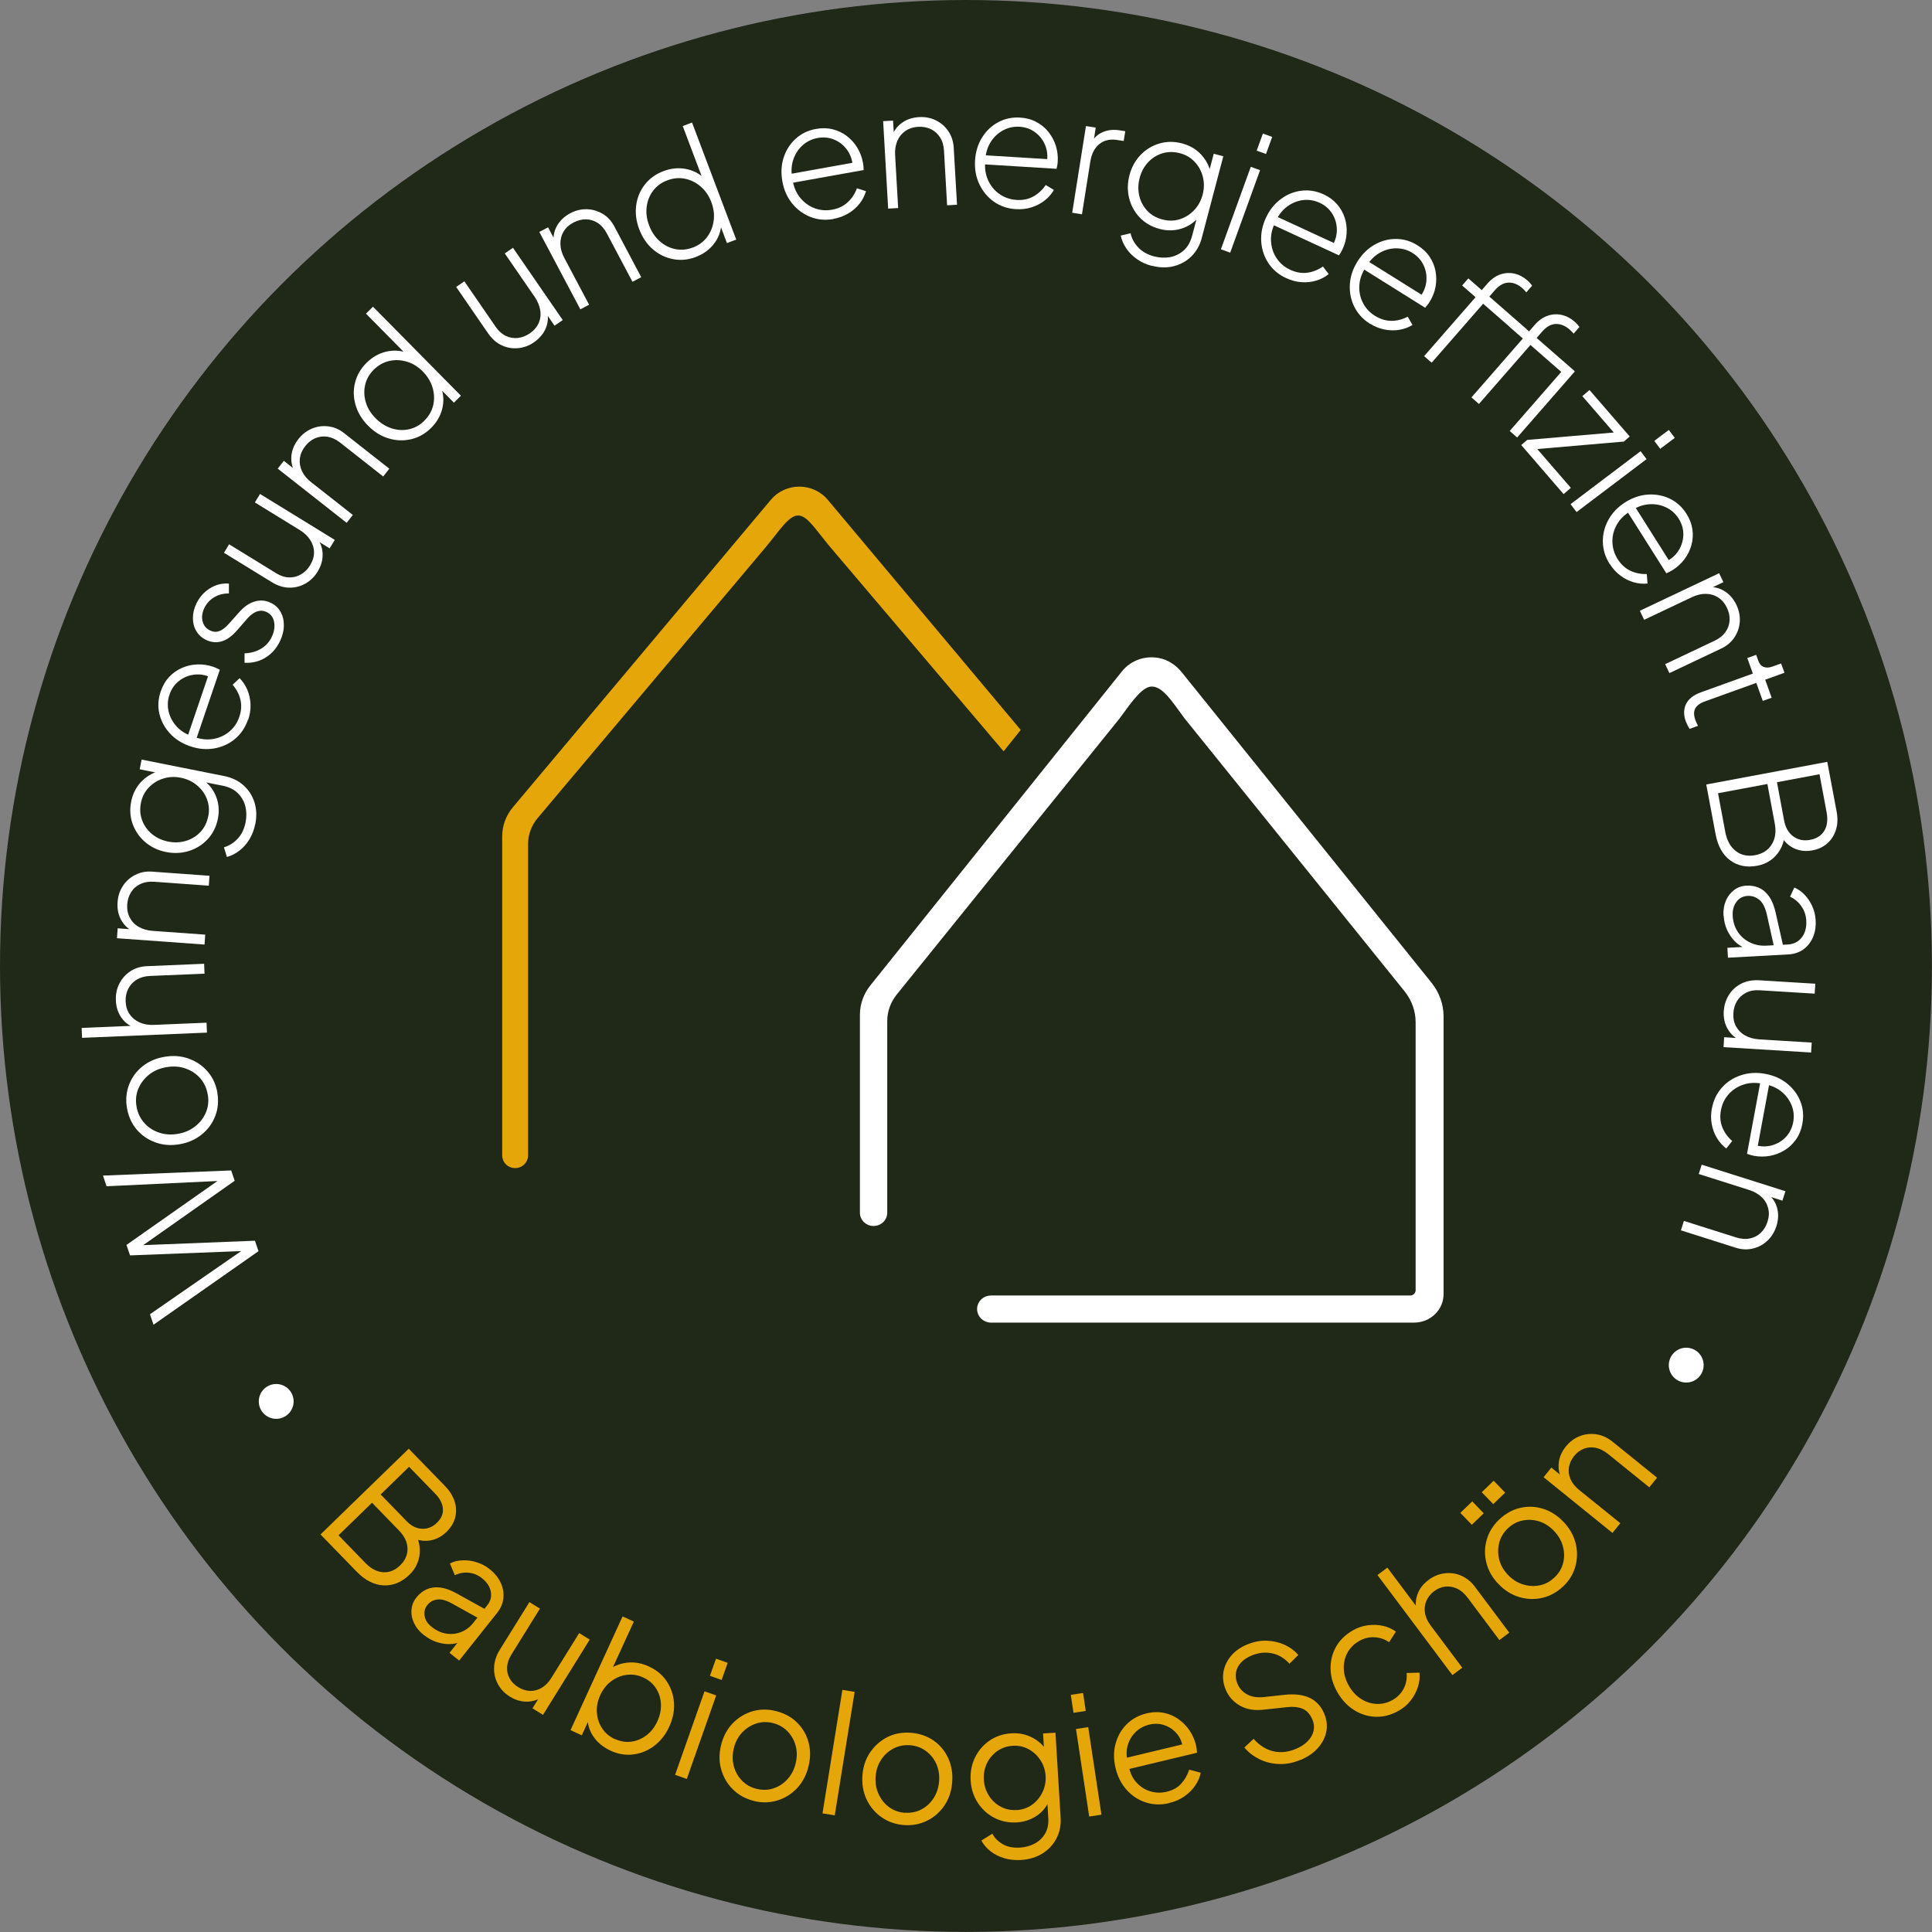 <?xml version="1.0" encoding="UTF-8"?><svg id="a" xmlns="http://www.w3.org/2000/svg" viewBox="0 0 280.63 280.63"><rect x="0" y="0" width="280.63" height="280.63" fill="#808080" stroke="none"/><defs><style>.b{stroke:#e5a60a;}.b,.c{fill:#e5a60a;}.b,.d{fill-rule:evenodd;stroke-miterlimit:10;stroke-width:.69px;}.e,.d{fill:#fff;}.f{fill:#202818;}.d{stroke:#fff;}</style></defs><circle class="f" cx="140.31" cy="140.31" r="140.31"/><path class="b" d="m74.83,169.33c-.85,0-1.54-.67-1.54-1.49v-46.36c0-1.46.52-2.87,1.47-4l37.48-44.67c.95-1.13,2.35-1.78,3.86-1.78s2.95.66,3.9,1.82l27.82,33.18-2.05,2.56-24.93-29.37c-2.2-2.62-3.37-4.69-4.92-4.69s-2.92,2.28-4.91,4.67l-33.17,39.4c-.96,1.13-1.48,2.55-1.48,4.01v45.23c0,.82-.69,1.49-1.54,1.49Z"/><path class="d" d="m142.27,190.14h0c0-.9.75-1.62,1.68-1.62h60.88c.63,0,1.14-.49,1.14-1.1v-38.94c0-1.69-.59-3.34-1.66-4.68l-31.98-39.67c-1.93-2.63-3.27-4.75-5.03-4.75-1.55,0-3.06,2.17-4.96,4.78l-32.36,40.09c-.94,1.17-1.45,2.6-1.45,4.08v27.83c0,.87-.74,1.58-1.64,1.58s-1.64-.71-1.64-1.58v-28.75c0-1.47.51-2.9,1.44-4.06l36.55-45.62c1.18-1.47,3.09-2.18,5.05-1.81,1.25.24,2.33.99,3.1,1.95l36.29,45.11c1.07,1.34,1.66,2.98,1.66,4.67v40.32c0,2.1-1.76,3.8-3.94,3.8h-61.45c-.93,0-1.68-.73-1.68-1.62Z"/><circle class="e" cx="40.12" cy="203.56" r="2.53"/><circle class="e" cx="244.93" cy="198.29" r="2.53"/><path class="e" d="m37.56,181.73l-15.26,10.69-.52-1.52,14.04-9.72.15.51-17.08.66-.52-1.52,13.98-9.82.19.49-17.06.81-.52-1.55,18.62-.75.51,1.5-14.08,9.91-.18-.52,17.2-.68.52,1.52Z"/><path class="e" d="m31.57,158.74c.2,1.2.1,2.33-.31,3.38-.41,1.06-1.06,1.95-1.97,2.68-.91.73-1.99,1.2-3.23,1.41-1.25.21-2.41.12-3.5-.28s-2-1.02-2.72-1.88-1.19-1.9-1.4-3.11c-.2-1.2-.1-2.33.31-3.39.41-1.06,1.06-1.95,1.95-2.66.89-.72,1.97-1.18,3.23-1.39,1.26-.21,2.44-.12,3.53.29,1.09.4,2,1.03,2.73,1.89.73.86,1.19,1.88,1.39,3.06Zm-1.4.23c-.15-.9-.51-1.68-1.08-2.34s-1.29-1.13-2.15-1.43-1.78-.36-2.76-.19c-.98.16-1.82.52-2.52,1.08-.7.56-1.22,1.23-1.56,2.04-.34.8-.43,1.66-.27,2.58.15.92.52,1.7,1.09,2.36.57.66,1.29,1.13,2.14,1.43.85.3,1.77.36,2.75.2.98-.16,1.83-.53,2.54-1.09.72-.57,1.24-1.25,1.57-2.05.33-.8.42-1.66.26-2.58Z"/><path class="e" d="m30.07,149.99l-18.15.76-.06-1.44,7.98-.33-.08.36c-.86-.25-1.55-.74-2.08-1.46s-.81-1.58-.85-2.57c-.04-.88.13-1.69.5-2.42.37-.74.9-1.34,1.59-1.8.69-.46,1.5-.71,2.41-.75l8.32-.35.06,1.44-7.91.33c-.77.03-1.42.22-1.96.55s-.94.78-1.22,1.32c-.27.55-.4,1.16-.37,1.83.03.72.22,1.34.58,1.86.36.52.84.92,1.44,1.19.6.27,1.29.39,2.06.36l7.67-.32.06,1.44Z"/><path class="e" d="m29.7,137.2l-12.71-.92.1-1.44,2.56.18-.12.35c-.83-.35-1.46-.91-1.9-1.69-.44-.78-.63-1.66-.55-2.65.06-.88.32-1.66.77-2.35s1.05-1.22,1.79-1.6c.74-.38,1.57-.54,2.48-.47l8.31.6-.1,1.44-7.9-.57c-.77-.06-1.44.05-2.01.31-.57.26-1.03.65-1.36,1.17s-.53,1.11-.58,1.8c-.05.72.07,1.36.37,1.93.3.57.73,1.02,1.3,1.34.57.33,1.24.52,2,.58l7.66.55-.1,1.44Z"/><path class="e" d="m37.07,119.72c-.17.83-.45,1.57-.86,2.23s-.89,1.19-1.45,1.62-1.16.73-1.8.91l-.43-1.41c.74-.21,1.4-.62,1.98-1.23.58-.61.96-1.4,1.16-2.38.16-.78.15-1.54-.02-2.28s-.53-1.38-1.08-1.94c-.55-.56-1.3-.93-2.26-1.12l-3.18-.63.38-.19c.89.63,1.52,1.45,1.9,2.46.38,1.01.46,2.06.24,3.16-.23,1.16-.72,2.15-1.47,2.96-.75.81-1.66,1.39-2.72,1.72-1.06.33-2.17.39-3.33.16s-2.16-.7-3.01-1.42c-.84-.71-1.46-1.59-1.84-2.62-.38-1.03-.46-2.13-.22-3.31.22-1.1.69-2.03,1.4-2.8.72-.77,1.58-1.3,2.58-1.59l.4.35-3.15-.63.28-1.41,12.03,2.4c1.08.22,2,.66,2.76,1.33.75.67,1.29,1.5,1.6,2.48.31.98.35,2.05.12,3.19Zm-6.82-1.14c.18-.88.11-1.71-.19-2.5-.3-.79-.78-1.46-1.45-2.01-.66-.56-1.44-.92-2.34-1.1s-1.75-.14-2.57.12c-.82.26-1.52.7-2.1,1.31-.58.61-.96,1.36-1.13,2.23-.18.89-.12,1.74.18,2.53.3.79.78,1.46,1.44,2,.66.54,1.44.9,2.33,1.08.89.18,1.75.15,2.58-.1.82-.24,1.52-.67,2.1-1.28.58-.61.96-1.37,1.14-2.28Z"/><path class="e" d="m36.02,104.53c-.39,1.14-1.01,2.06-1.87,2.79-.86.72-1.86,1.18-3.01,1.39-1.14.2-2.31.1-3.51-.31-1.2-.41-2.18-1.03-2.95-1.87-.77-.84-1.28-1.79-1.53-2.85s-.18-2.14.19-3.23c.28-.83.69-1.54,1.22-2.11.53-.57,1.15-1.01,1.86-1.32.71-.31,1.45-.48,2.23-.51.78-.03,1.55.08,2.31.34.15.05.31.11.47.19s.33.15.5.25l-3.56,10.47-1.25-.42,3.3-9.7.27.78c-.85-.39-1.68-.53-2.51-.42s-1.55.41-2.19.92c-.64.5-1.09,1.16-1.37,1.98s-.32,1.64-.12,2.47c.2.83.61,1.57,1.22,2.22.62.65,1.42,1.13,2.42,1.43.97.37,1.91.47,2.81.32s1.68-.51,2.36-1.07c.67-.56,1.16-1.28,1.45-2.14.3-.88.35-1.71.16-2.51-.19-.79-.57-1.51-1.13-2.16l1.01-.95c.47.46.84,1.02,1.12,1.67.28.65.43,1.35.47,2.1.03.75-.08,1.51-.34,2.28Z"/><path class="e" d="m40.69,93.09c-.51,1.07-1.22,1.88-2.14,2.44-.92.56-1.93.8-3.03.74v-1.37c.89-.03,1.68-.25,2.38-.66s1.22-.99,1.57-1.72c.36-.75.47-1.47.35-2.16-.13-.69-.49-1.18-1.1-1.46-.38-.18-.74-.23-1.09-.16-.35.07-.68.22-.99.45-.31.23-.59.49-.84.8l-1.34,1.54c-.75.87-1.5,1.41-2.26,1.63-.76.22-1.5.15-2.22-.19-.65-.31-1.14-.74-1.47-1.31-.33-.56-.49-1.19-.49-1.88,0-.69.16-1.38.48-2.06.45-.95,1.11-1.71,1.97-2.25s1.79-.78,2.78-.7v1.43c-.81,0-1.52.18-2.15.56-.63.38-1.1.9-1.42,1.56-.33.69-.41,1.35-.25,1.95.16.61.53,1.05,1.09,1.31.36.17.7.23,1.02.17s.62-.2.91-.41c.29-.21.54-.45.77-.71l1.48-1.66c.71-.82,1.46-1.35,2.27-1.59.81-.25,1.59-.19,2.36.18.62.29,1.1.73,1.42,1.31.33.58.49,1.24.48,1.98,0,.74-.19,1.49-.55,2.26Z"/><path class="e" d="m46.13,83.04c-.45.74-1.04,1.31-1.76,1.72-.72.41-1.51.61-2.35.6-.85-.01-1.7-.28-2.56-.81l-6.93-4.26.75-1.23,6.83,4.2c.64.39,1.27.6,1.89.61.62.02,1.19-.13,1.72-.44.53-.31.97-.74,1.32-1.32.39-.63.58-1.26.57-1.89,0-.63-.19-1.23-.55-1.79-.36-.56-.87-1.04-1.52-1.44l-6.52-4.01.75-1.23,10.86,6.67-.75,1.23-2.21-1.36.29-.24c.56.68.86,1.47.9,2.36.04.89-.2,1.77-.73,2.62Z"/><path class="e" d="m50.36,75.95l-10.02-7.88.89-1.13,2.02,1.59-.3.22c-.49-.75-.7-1.57-.63-2.46.07-.89.41-1.73,1.02-2.51.54-.69,1.2-1.2,1.96-1.52.76-.32,1.55-.43,2.38-.33.83.1,1.6.43,2.32,1l6.55,5.15-.89,1.13-6.23-4.9c-.6-.48-1.22-.76-1.84-.87-.62-.1-1.21-.03-1.78.2-.56.24-1.06.63-1.48,1.17-.45.57-.7,1.17-.78,1.8-.07.64.04,1.25.32,1.84s.73,1.13,1.34,1.6l6.04,4.75-.89,1.13Z"/><path class="e" d="m62.61,62.17c-.84.83-1.81,1.38-2.9,1.63-1.09.25-2.18.21-3.27-.12-1.1-.33-2.09-.95-2.98-1.85-.89-.9-1.49-1.9-1.81-3-.32-1.1-.35-2.19-.07-3.27.27-1.08.83-2.03,1.67-2.87.83-.82,1.77-1.35,2.8-1.6,1.04-.25,2.05-.2,3.03.13l.15.49-6.07-6.15,1.02-1.01,12.77,12.93-1.02,1.01-2.28-2.31.41.07c.38,1.02.44,2.06.18,3.11-.26,1.05-.8,1.99-1.63,2.81Zm-.98-1.06c.66-.65,1.09-1.4,1.29-2.23.2-.84.17-1.69-.08-2.55s-.72-1.65-1.42-2.36c-.7-.71-1.47-1.19-2.33-1.44s-1.71-.29-2.54-.1c-.84.19-1.59.61-2.25,1.26-.65.64-1.07,1.38-1.26,2.21-.19.83-.16,1.67.09,2.52.25.85.73,1.63,1.43,2.33.7.71,1.47,1.19,2.32,1.47.85.27,1.69.32,2.53.13.83-.18,1.57-.59,2.22-1.23Z"/><path class="e" d="m77.58,49.71c-.71.49-1.48.78-2.31.86-.83.08-1.62-.05-2.39-.41-.77-.35-1.44-.95-2.01-1.78l-4.61-6.7,1.19-.82,4.54,6.6c.43.62.92,1.06,1.48,1.33.56.27,1.14.36,1.75.3.6-.07,1.18-.29,1.74-.67.61-.42,1.03-.92,1.29-1.5.25-.58.33-1.2.22-1.86s-.37-1.3-.81-1.94l-4.34-6.31,1.19-.82,7.23,10.5-1.19.82-1.47-2.13.36-.11c.23.85.19,1.69-.13,2.52-.32.83-.9,1.53-1.73,2.11Z"/><path class="e" d="m84.31,44.95l-5.97-11.26,1.27-.67,1.2,2.27-.36.08c-.14-.88,0-1.72.42-2.51.43-.79,1.08-1.41,1.95-1.88.78-.41,1.58-.61,2.4-.59.82.02,1.59.24,2.31.66.72.43,1.29,1.04,1.71,1.85l3.9,7.36-1.27.67-3.71-7c-.36-.68-.8-1.19-1.33-1.54-.53-.35-1.1-.52-1.71-.53-.61-.01-1.22.15-1.83.47-.64.34-1.12.78-1.44,1.33-.32.55-.47,1.16-.45,1.81.02.66.21,1.33.57,2l3.6,6.79-1.27.67Z"/><path class="e" d="m101.07,37.33c-1.11.42-2.21.52-3.31.31-1.1-.21-2.08-.69-2.94-1.44-.87-.75-1.52-1.72-1.97-2.9-.45-1.18-.59-2.34-.44-3.48.15-1.13.57-2.14,1.26-3.02.69-.88,1.58-1.52,2.69-1.94,1.09-.41,2.16-.52,3.21-.33s1.95.64,2.71,1.35l-.06.51-3.05-8.08,1.35-.51,6.42,17-1.35.51-1.14-3.03.34.23c-.07,1.09-.43,2.06-1.09,2.91-.66.86-1.54,1.49-2.63,1.9Zm-.46-1.36c.87-.33,1.56-.83,2.08-1.52.52-.68.84-1.47.97-2.37s.01-1.8-.34-2.73c-.35-.93-.87-1.68-1.55-2.26-.68-.58-1.44-.96-2.28-1.13-.84-.17-1.7-.09-2.57.24-.85.32-1.54.82-2.05,1.5-.51.68-.83,1.46-.94,2.34-.11.88,0,1.78.36,2.71.35.93.86,1.69,1.53,2.28.67.59,1.42.98,2.26,1.15.83.17,1.68.1,2.53-.22Z"/><path class="e" d="m121.08,31.81c-1.18.21-2.3.12-3.34-.29s-1.94-1.06-2.67-1.96c-.73-.9-1.21-1.97-1.43-3.22-.22-1.24-.16-2.41.2-3.49.36-1.08.94-1.99,1.76-2.72.81-.73,1.78-1.2,2.92-1.4.87-.16,1.68-.14,2.44.05.76.19,1.44.52,2.05.98.61.47,1.12,1.03,1.52,1.7.4.67.68,1.39.82,2.18.03.16.05.32.07.5.02.18.02.36.03.56l-10.89,1.95-.23-1.3,10.09-1.81-.55.61c-.07-.93-.35-1.73-.84-2.4-.49-.67-1.11-1.16-1.86-1.47-.75-.31-1.55-.39-2.4-.24-.85.15-1.59.52-2.22,1.09-.63.58-1.08,1.29-1.35,2.14s-.3,1.79-.08,2.81c.15,1.03.51,1.9,1.08,2.61.57.71,1.26,1.22,2.08,1.54.82.32,1.68.39,2.58.23.91-.16,1.67-.52,2.27-1.08.6-.55,1.05-1.23,1.34-2.03l1.32.42c-.18.63-.49,1.23-.92,1.79-.44.56-.97,1.03-1.61,1.42s-1.36.66-2.16.8Z"/><path class="e" d="m129.01,30.32l-.73-12.72,1.44-.08.15,2.56-.37-.08c.24-.86.72-1.56,1.43-2.1.71-.54,1.57-.83,2.56-.89.88-.05,1.69.1,2.43.46.74.36,1.35.88,1.82,1.57.47.69.73,1.48.79,2.39l.48,8.31-1.44.08-.45-7.91c-.04-.77-.23-1.42-.57-1.95s-.78-.93-1.33-1.2c-.55-.26-1.17-.38-1.86-.34-.72.04-1.34.25-1.86.61-.52.37-.91.85-1.17,1.46-.25.61-.36,1.29-.31,2.06l.44,7.67-1.44.08Z"/><path class="e" d="m147.57,30.38c-1.2-.07-2.26-.43-3.18-1.07-.92-.64-1.63-1.49-2.13-2.54-.5-1.05-.71-2.2-.63-3.46.08-1.26.42-2.38,1.02-3.34.6-.96,1.39-1.71,2.35-2.22.96-.52,2.02-.74,3.17-.67.88.05,1.66.26,2.35.63.69.36,1.28.84,1.76,1.44.48.6.84,1.27,1.08,2.01.23.74.33,1.52.28,2.31,0,.16-.03.33-.06.5-.03.17-.06.36-.11.55l-11.04-.68.08-1.32,10.23.63-.68.46c.15-.92.07-1.76-.25-2.53s-.81-1.39-1.46-1.87-1.41-.75-2.27-.8-1.67.13-2.41.54c-.75.41-1.35,1-1.82,1.76-.46.77-.71,1.67-.74,2.71-.1,1.04.05,1.97.43,2.79.38.83.93,1.49,1.66,1.99s1.54.78,2.45.84c.93.06,1.75-.11,2.46-.51s1.31-.95,1.79-1.66l1.18.72c-.32.57-.76,1.08-1.32,1.52-.56.44-1.19.77-1.9,1-.71.23-1.47.32-2.29.27Z"/><path class="e" d="m155.74,30.9l2-12.59,1.42.23-.37,2.35-.23-.25c.38-.67.93-1.16,1.65-1.46.72-.31,1.53-.39,2.43-.25l.81.13-.23,1.42-.97-.15c-1.03-.16-1.88.04-2.57.6-.69.56-1.12,1.4-1.3,2.5l-1.22,7.7-1.42-.23Z"/><path class="e" d="m167.29,38.62c-.82-.22-1.54-.55-2.17-1-.63-.45-1.14-.96-1.53-1.55-.39-.58-.66-1.2-.8-1.85l1.43-.34c.16.75.53,1.44,1.11,2.06.57.61,1.34,1.05,2.3,1.3.77.2,1.53.24,2.28.12.74-.13,1.41-.45,2-.96.59-.51,1.01-1.24,1.26-2.19l.83-3.13.17.39c-.69.84-1.54,1.42-2.57,1.74-1.03.32-2.08.33-3.17.04-1.14-.3-2.1-.85-2.87-1.65-.77-.8-1.28-1.74-1.55-2.82-.27-1.08-.25-2.19.05-3.34.3-1.14.84-2.12,1.6-2.92.76-.8,1.67-1.36,2.73-1.67,1.05-.32,2.16-.32,3.32-.02,1.08.29,1.99.81,2.71,1.57.72.76,1.2,1.65,1.43,2.67l-.37.37.82-3.11,1.39.37-3.13,11.86c-.28,1.07-.78,1.96-1.5,2.67-.72.71-1.58,1.19-2.58,1.44-1,.25-2.07.22-3.19-.08Zm1.56-6.74c.87.23,1.7.22,2.5-.03s1.5-.69,2.1-1.32c.6-.63,1.01-1.38,1.24-2.27.23-.88.24-1.74.03-2.57s-.6-1.56-1.18-2.17c-.57-.61-1.29-1.04-2.16-1.27-.88-.23-1.73-.22-2.54.02-.81.25-1.51.69-2.08,1.31-.58.62-.99,1.38-1.22,2.26-.23.88-.25,1.74-.06,2.58s.58,1.56,1.15,2.18c.57.61,1.31,1.04,2.21,1.28Z"/><path class="e" d="m177.34,36.21l4.34-11.98,1.35.49-4.34,11.98-1.35-.49Zm5.2-14.33l.9-2.48,1.35.49-.9,2.48-1.35-.49Z"/><path class="e" d="m186.83,40.4c-1.09-.5-1.95-1.22-2.57-2.15s-.98-1.98-1.06-3.13c-.08-1.16.14-2.31.67-3.46s1.25-2.06,2.17-2.74c.91-.68,1.91-1.09,3-1.22,1.08-.13,2.15.04,3.2.52.8.37,1.45.85,1.97,1.44.51.59.88,1.25,1.12,1.98.23.73.33,1.49.27,2.27-.05.78-.24,1.53-.58,2.26-.07.15-.14.29-.23.45-.09.15-.19.31-.3.47l-10.04-4.64.55-1.2,9.3,4.3-.8.19c.48-.8.7-1.62.68-2.45-.02-.83-.25-1.59-.68-2.27-.43-.68-1.04-1.21-1.83-1.57s-1.6-.49-2.44-.38c-.84.11-1.62.44-2.33.98s-1.27,1.3-1.67,2.25c-.46.93-.67,1.85-.61,2.76.06.91.33,1.73.82,2.46.49.73,1.15,1.29,1.98,1.67.84.39,1.67.53,2.48.42.81-.11,1.56-.41,2.26-.9l.84,1.1c-.51.42-1.1.73-1.78.94-.68.21-1.39.29-2.13.24-.75-.04-1.49-.24-2.23-.58Z"/><path class="e" d="m199.01,47.04c-1.02-.64-1.78-1.46-2.28-2.46-.5-1-.72-2.08-.66-3.24.06-1.16.43-2.27,1.1-3.35.67-1.07,1.5-1.89,2.49-2.45.99-.56,2.03-.84,3.13-.83,1.09,0,2.13.31,3.1.92.75.47,1.34,1.02,1.77,1.67.43.65.72,1.35.86,2.11.14.76.13,1.52-.01,2.28s-.43,1.49-.86,2.17c-.08.14-.18.27-.29.41-.11.14-.22.28-.35.43l-9.38-5.87.7-1.12,8.69,5.43-.82.08c.57-.74.9-1.52.98-2.34.08-.83-.05-1.61-.39-2.34-.34-.73-.88-1.33-1.61-1.79s-1.53-.68-2.38-.68c-.85,0-1.67.23-2.44.68-.77.45-1.42,1.13-1.95,2.02-.58.86-.9,1.75-.96,2.66-.06.91.11,1.75.51,2.54.4.79.98,1.42,1.75,1.9.79.49,1.59.73,2.41.73s1.6-.21,2.36-.6l.69,1.2c-.56.35-1.19.58-1.88.7-.7.12-1.41.11-2.15-.03-.73-.14-1.45-.42-2.14-.86Z"/><path class="e" d="m206.85,51.74l7.48-8.57-1.95-1.7.9-1.03,1.95,1.7.8-.92c.59-.68,1.22-1.13,1.91-1.36.68-.23,1.37-.27,2.05-.11.69.16,1.31.49,1.88.99.13.12.26.24.38.38s.22.26.3.37l-.85.98c-.08-.11-.18-.22-.3-.35-.13-.12-.23-.21-.3-.28-.63-.55-1.29-.81-1.98-.79-.7.02-1.36.39-1.99,1.11l-.8.92,5.46,4.77-.9,1.03-5.46-4.76-7.48,8.57-1.08-.95Zm6.87,6l7.48-8.57-1.95-1.7.9-1.03,1.95,1.7.8-.92c.59-.68,1.22-1.13,1.91-1.36.68-.23,1.37-.27,2.05-.11.69.16,1.31.49,1.88.99.13.12.26.24.38.38s.22.26.3.37l-.85.98c-.08-.11-.18-.22-.3-.34-.13-.12-.23-.21-.3-.28-.63-.55-1.29-.81-1.98-.79-.7.02-1.36.39-1.99,1.11l-.8.92,5.46,4.76-.9,1.03-5.46-4.77-7.48,8.57-1.08-.95Zm5.57,4.86l8.38-9.6,1.08.95-8.38,9.6-1.08-.95Z"/><path class="e" d="m220.96,64.65l.87-.75,13.44-1.15-.31.71-5.12-5.92,1.04-.89,5.84,6.75-.85.74-13.46,1.16.31-.74,5.45,6.3-1.05.91-6.15-7.12Z"/><path class="e" d="m228.13,73.23l10.17-7.69.87,1.15-10.17,7.69-.87-1.15Zm12.16-9.19l2.11-1.59.87,1.15-2.11,1.59-.87-1.15Z"/><path class="e" d="m233.81,81.92c-.64-1.01-.97-2.08-.99-3.21-.02-1.12.25-2.19.81-3.21.56-1.02,1.37-1.86,2.44-2.54,1.07-.67,2.17-1.05,3.31-1.12,1.14-.07,2.2.13,3.18.6.98.48,1.78,1.2,2.4,2.18.47.74.76,1.5.87,2.27s.06,1.53-.14,2.27c-.2.74-.54,1.43-1,2.05-.47.63-1.04,1.15-1.71,1.58-.14.09-.28.17-.44.25s-.33.16-.5.23l-5.91-9.35,1.12-.7,5.47,8.66-.77-.28c.84-.41,1.47-.98,1.9-1.68.43-.71.65-1.47.66-2.28s-.22-1.58-.68-2.31c-.46-.73-1.08-1.28-1.85-1.64-.77-.37-1.6-.51-2.49-.44-.89.07-1.77.4-2.63.98-.9.53-1.57,1.19-2.01,1.98-.45.79-.66,1.63-.64,2.51.02.88.27,1.7.75,2.48.5.78,1.11,1.35,1.85,1.7s1.54.51,2.39.48l.11,1.38c-.66.07-1.32.01-2-.18-.68-.19-1.32-.51-1.92-.96-.6-.44-1.12-1.01-1.56-1.7Z"/><path class="e" d="m238.19,88.72l11.52-5.46.62,1.3-2.32,1.1-.07-.37c.89-.1,1.72.08,2.49.54.77.46,1.36,1.14,1.79,2.03.38.8.54,1.6.49,2.43-.05.82-.31,1.58-.77,2.28-.46.7-1.1,1.24-1.92,1.63l-7.53,3.57-.62-1.3,7.16-3.39c.69-.33,1.23-.75,1.59-1.26.37-.51.57-1.07.61-1.68.04-.61-.09-1.23-.38-1.85-.31-.65-.73-1.15-1.27-1.5-.54-.35-1.13-.52-1.79-.53s-1.33.15-2.03.48l-6.94,3.29-.62-1.3Z"/><path class="e" d="m244.89,104.86c-.36-.99-.35-1.86.02-2.61.37-.75,1.1-1.31,2.18-1.7l7.52-2.71-.81-2.26,1.29-.46.31.86c.16.45.42.75.78.89.36.14.77.13,1.24-.04l1.29-.46.49,1.35-2.8,1.01.94,2.62-1.29.46-.94-2.62-7.52,2.71c-.33.12-.64.28-.92.5s-.47.5-.56.85c-.09.36-.04.81.15,1.35.04.12.1.26.18.43s.14.3.2.4l-1.22.44c-.11-.15-.21-.33-.3-.53-.1-.2-.17-.36-.21-.48Z"/><path class="e" d="m247.85,113.95l17.57-3.29,1.36,7.24c.18.96.15,1.83-.1,2.62-.24.79-.66,1.44-1.24,1.97-.59.52-1.31.87-2.18,1.03-.91.17-1.77.09-2.56-.25s-1.43-.9-1.9-1.69l.4-.08c-.09.73-.31,1.4-.67,1.99-.35.59-.81,1.09-1.37,1.48s-1.2.65-1.9.78c-1.53.29-2.83.03-3.93-.77-1.09-.8-1.8-2.06-2.13-3.79l-1.36-7.24Zm1.7,1.27l1.05,5.61c.23,1.24.74,2.17,1.52,2.78s1.72.81,2.82.61c1.08-.2,1.89-.72,2.41-1.56s.67-1.85.44-3.05l-1.07-5.73-7.17,1.34Zm8.56-1.6l1.04,5.57c.19,1.02.64,1.79,1.33,2.3.7.51,1.52.68,2.46.5s1.63-.62,2.05-1.32.53-1.59.34-2.64l-1.04-5.57-6.18,1.16Z"/><path class="e" d="m250.34,133.01c-.04-.8.07-1.52.34-2.16.27-.64.67-1.16,1.19-1.56.52-.4,1.14-.62,1.84-.65.62-.03,1.21.07,1.77.31.56.24,1.05.65,1.47,1.24.42.59.74,1.36.96,2.33l1.15,5.1-1.34.07-1.05-4.73c-.24-1.08-.6-1.83-1.11-2.25s-1.08-.61-1.71-.58c-.69.04-1.23.33-1.63.87-.4.54-.58,1.21-.54,2.01.05.93.31,1.72.77,2.39.46.66,1.05,1.17,1.77,1.51.72.34,1.49.49,2.32.45l3.16-.17c.85-.05,1.52-.39,2.01-1.02s.71-1.44.66-2.42c-.04-.8-.28-1.51-.72-2.12-.43-.62-.98-1.08-1.64-1.38l.62-1.33c.52.21,1.02.55,1.47,1.02.46.47.83,1.03,1.13,1.67.29.64.46,1.33.5,2.06.05.93-.08,1.76-.4,2.49-.32.73-.79,1.31-1.39,1.75-.61.43-1.33.67-2.16.72l-8.79.48-.08-1.44,2.66-.15-.11.17c-.52-.18-1.01-.5-1.46-.95-.45-.46-.82-1-1.12-1.63-.3-.63-.47-1.34-.51-2.12Z"/><path class="e" d="m250.39,146.86c.05-.86.3-1.64.74-2.35.44-.7,1.04-1.25,1.79-1.63s1.63-.55,2.64-.49l8.12.5-.09,1.44-8-.49c-.75-.05-1.4.07-1.96.35-.55.28-.99.68-1.31,1.19-.32.52-.5,1.11-.54,1.78-.04.73.08,1.38.39,1.93s.75,1,1.33,1.32c.58.32,1.26.51,2.02.56l7.64.47-.09,1.44-12.72-.78.09-1.44,2.59.16-.14.35c-.81-.34-1.45-.89-1.91-1.66-.46-.77-.66-1.65-.6-2.66Z"/><path class="e" d="m248.66,161.01c.22-1.18.7-2.19,1.45-3.03.75-.84,1.67-1.44,2.78-1.8,1.1-.37,2.27-.43,3.52-.2,1.24.23,2.31.7,3.19,1.42.88.72,1.52,1.58,1.92,2.6.4,1.02.49,2.09.28,3.23-.16.87-.46,1.62-.91,2.26-.45.64-.99,1.17-1.65,1.57-.65.41-1.36.68-2.13.83-.77.14-1.54.14-2.33,0-.16-.03-.32-.07-.49-.12-.17-.05-.35-.11-.53-.17l2.02-10.88,1.3.24-1.87,10.08-.38-.73c.89.26,1.74.28,2.54.06.8-.23,1.48-.63,2.03-1.22.56-.59.91-1.31,1.07-2.16.16-.85.08-1.67-.24-2.46-.32-.79-.83-1.46-1.53-2.02-.7-.55-1.57-.91-2.6-1.07-1.02-.22-1.96-.19-2.82.09-.87.28-1.59.75-2.18,1.4-.59.66-.96,1.43-1.13,2.33-.17.91-.1,1.75.21,2.5.31.76.78,1.42,1.43,1.97l-.86,1.09c-.53-.39-.98-.89-1.35-1.5-.37-.61-.62-1.27-.76-2.01-.14-.73-.14-1.5.01-2.3Z"/><path class="e" d="m247.19,169.18l12.15,3.85-.44,1.37-2.45-.78.2-.31c.72.53,1.21,1.23,1.46,2.08.25.86.22,1.76-.08,2.71-.27.84-.7,1.54-1.3,2.11s-1.3.95-2.11,1.14c-.81.2-1.65.16-2.52-.12l-7.94-2.52.43-1.37,7.55,2.39c.73.23,1.41.29,2.03.16s1.15-.4,1.59-.82.77-.96.98-1.62c.22-.69.25-1.34.09-1.96-.16-.62-.47-1.16-.95-1.61-.48-.45-1.08-.8-1.81-1.03l-7.32-2.32.43-1.37Z"/><path class="c" d="m46.55,222.89l12.82-12.46,5.24,5.39c.7.72,1.18,1.48,1.43,2.28.25.79.27,1.57.08,2.33-.2.76-.62,1.45-1.26,2.08-.67.65-1.41,1.05-2.24,1.22-.83.17-1.67.08-2.53-.27l.4-.42c.31.68.47,1.37.49,2.05.02.68-.1,1.34-.35,1.96-.25.62-.63,1.18-1.14,1.67-1.15,1.12-2.41,1.63-3.79,1.56s-2.68-.74-3.89-1.99l-5.25-5.4Zm2.63.12l3.91,4.03c.79.81,1.64,1.26,2.54,1.33s1.73-.26,2.49-1c.75-.72,1.1-1.55,1.07-2.46-.03-.92-.44-1.78-1.24-2.6l-3.91-4.03-4.87,4.73Zm6.11-5.94l3.8,3.91c.67.69,1.41,1.05,2.22,1.08s1.53-.26,2.16-.88c.64-.62.93-1.31.86-2.06-.07-.75-.44-1.47-1.11-2.15l-3.8-3.91-4.13,4.02Z"/><path class="c" d="m61.57,237.51c-.64-.51-1.11-1.08-1.42-1.73s-.44-1.29-.38-1.95c.05-.65.29-1.26.73-1.81.42-.53.91-.92,1.48-1.17s1.21-.34,1.93-.26c.71.08,1.49.35,2.33.81l4.47,2.48-1.02,1.28-4.08-2.27c-.83-.45-1.53-.64-2.12-.55-.59.08-1.07.36-1.43.82-.36.45-.48.97-.38,1.57s.44,1.12,1.01,1.57c.69.55,1.41.88,2.15.99.75.11,1.46.04,2.15-.24.69-.27,1.27-.71,1.76-1.33l2.03-2.55c.48-.6.65-1.26.51-1.99-.14-.72-.56-1.37-1.26-1.92-.61-.49-1.27-.76-1.98-.82-.71-.06-1.37.06-1.98.37l-.72-1.71c.53-.28,1.13-.43,1.82-.46.69-.03,1.37.06,2.06.28.69.21,1.32.54,1.88.99.74.59,1.28,1.25,1.62,1.99.34.74.47,1.49.39,2.25s-.39,1.47-.92,2.14l-5.5,6.91-1.41-1.12,1.6-2.01.04.37c-.47.24-1.02.36-1.63.37-.61.01-1.24-.09-1.88-.3-.64-.21-1.25-.55-1.84-1.02Z"/><path class="c" d="m74.05,246.43c-.76-.47-1.34-1.08-1.74-1.83-.4-.75-.58-1.56-.54-2.43.04-.87.32-1.73.85-2.57l4.28-6.89,1.53.95-4.17,6.71c-.36.58-.56,1.17-.6,1.76-.04.59.08,1.14.36,1.65.28.51.69.94,1.25,1.28.56.35,1.13.53,1.72.55.59.02,1.15-.13,1.69-.45.54-.32,1.01-.8,1.41-1.45l4.04-6.5,1.53.95-6.79,10.93-1.53-.95,1.32-2.12.3.3c-.7.55-1.48.83-2.36.85s-1.73-.22-2.54-.73Z"/><path class="c" d="m88.67,254.28c-1-.46-1.8-1.1-2.4-1.93s-.91-1.76-.93-2.79l.37-.12-1.2,2.62-1.64-.75,7.56-16.52,1.64.75-3.41,7.44-.05-.58c.8-.53,1.7-.83,2.67-.91.98-.08,1.97.11,2.97.57,1.11.51,1.97,1.22,2.59,2.15.62.93.98,1.96,1.06,3.11.08,1.15-.15,2.31-.69,3.49-.53,1.16-1.26,2.09-2.19,2.79s-1.94,1.11-3.05,1.24c-1.11.14-2.22-.05-3.32-.56Zm.66-1.68c.79.36,1.58.48,2.38.38.8-.11,1.53-.42,2.2-.93.67-.51,1.19-1.19,1.58-2.04.39-.86.56-1.7.51-2.54-.05-.83-.29-1.59-.73-2.26s-1.05-1.19-1.84-1.55-1.58-.49-2.4-.38c-.81.1-1.56.41-2.24.92-.68.51-1.21,1.18-1.6,2.03s-.55,1.69-.49,2.54c.06.85.32,1.61.77,2.29s1.07,1.2,1.86,1.56Z"/><path class="c" d="m98.06,257.8l4.27-12.13,1.7.6-4.27,12.13-1.7-.6Zm5.06-14.38l.88-2.49,1.7.6-.88,2.49-1.7-.6Z"/><path class="c" d="m109.44,261.57c-1.18-.3-2.18-.85-2.99-1.66-.82-.81-1.38-1.78-1.7-2.91-.32-1.13-.31-2.32,0-3.58.32-1.24.88-2.28,1.68-3.11.81-.83,1.76-1.41,2.86-1.74,1.1-.32,2.25-.33,3.46-.02s2.22.86,3.03,1.66c.81.8,1.37,1.76,1.67,2.88.3,1.12.29,2.3-.03,3.56-.32,1.27-.9,2.33-1.72,3.17-.82.84-1.78,1.42-2.88,1.73-1.1.32-2.22.33-3.39.03Zm.44-1.74c.84.21,1.65.2,2.43-.05.78-.25,1.46-.68,2.04-1.31.58-.63.99-1.39,1.21-2.29s.24-1.76.02-2.57c-.21-.81-.61-1.52-1.17-2.11-.57-.59-1.27-.99-2.11-1.21s-1.65-.2-2.43.05c-.78.25-1.46.68-2.05,1.29-.58.61-.99,1.37-1.22,2.27s-.23,1.76-.02,2.6c.22.83.61,1.54,1.18,2.13.57.59,1.27.99,2.11,1.2Z"/><path class="c" d="m119.47,263.4l2.89-17.94,1.78.29-2.89,17.94-1.78-.29Z"/><path class="c" d="m131.33,265.1c-1.21-.09-2.29-.46-3.24-1.11-.95-.65-1.68-1.51-2.19-2.56-.51-1.06-.72-2.23-.63-3.52.09-1.28.46-2.4,1.11-3.36s1.48-1.7,2.5-2.22,2.16-.73,3.4-.64c1.24.09,2.34.46,3.28,1.1.94.64,1.66,1.49,2.15,2.54s.7,2.21.6,3.51c-.09,1.31-.47,2.45-1.13,3.42s-1.5,1.71-2.53,2.21c-1.02.5-2.13.71-3.33.63Zm.13-1.8c.86.06,1.66-.1,2.38-.48.73-.38,1.32-.93,1.78-1.65.46-.72.72-1.54.79-2.47.07-.92-.08-1.77-.43-2.53-.35-.76-.86-1.38-1.53-1.86-.66-.48-1.43-.75-2.29-.81-.86-.06-1.65.1-2.38.48-.73.38-1.32.92-1.79,1.63-.47.71-.73,1.52-.8,2.45s.08,1.78.44,2.56c.36.78.87,1.41,1.54,1.89.66.48,1.43.75,2.29.81Z"/><path class="c" d="m148.32,270.17c-.88.05-1.7-.03-2.46-.26-.76-.23-1.42-.56-1.98-1-.56-.44-1.01-.96-1.33-1.57l1.6-.99c.29.59.78,1.09,1.46,1.5.68.41,1.53.58,2.56.52.78-.05,1.49-.24,2.13-.59.64-.34,1.14-.82,1.5-1.44.36-.62.52-1.35.47-2.22l-.17-2.85.3.25c-.39.95-1.01,1.71-1.86,2.26s-1.79.87-2.83.93c-1.2.07-2.29-.15-3.29-.67s-1.79-1.25-2.41-2.2c-.61-.95-.95-2.02-1.02-3.22-.07-1.21.14-2.32.63-3.33.49-1.01,1.2-1.83,2.11-2.46.92-.63,1.98-.99,3.19-1.06,1.04-.06,2,.12,2.88.55.88.43,1.6,1.03,2.14,1.82l-.26.52-.17-2.87,1.8-.11.75,12.34c.07,1.1-.13,2.1-.6,3.01s-1.14,1.63-2.03,2.19c-.89.56-1.92.87-3.1.95Zm-.63-7.25c.83-.05,1.57-.31,2.21-.77.64-.46,1.15-1.06,1.51-1.8.36-.73.52-1.53.47-2.37s-.3-1.61-.75-2.3-1.02-1.22-1.72-1.6c-.7-.38-1.46-.55-2.29-.5-.85.05-1.6.31-2.26.77-.66.47-1.17,1.06-1.51,1.79s-.5,1.52-.44,2.38c.05.85.29,1.61.73,2.3.43.69,1,1.22,1.71,1.6.7.38,1.49.55,2.35.49Z"/><path class="c" d="m155.93,248.79l-.39-2.61,1.78-.27.39,2.61-1.78.27Zm2.28,15.07l-1.92-12.72,1.78-.27,1.92,12.72-1.78.27Z"/><path class="c" d="m169.83,261.91c-1.17.28-2.29.25-3.37-.09-1.08-.34-2.01-.95-2.79-1.81s-1.33-1.93-1.63-3.19c-.3-1.26-.3-2.44,0-3.54.3-1.1.83-2.04,1.61-2.82.78-.78,1.73-1.3,2.87-1.58.9-.22,1.75-.24,2.54-.08s1.5.47,2.13.92c.63.45,1.17,1,1.6,1.64.43.64.74,1.34.92,2.09.04.16.07.33.1.53.03.2.05.4.07.61l-10.57,2.53-.39-1.63,9.57-2.29-.67.9c-.06-.89-.35-1.63-.84-2.23-.5-.6-1.1-1.02-1.82-1.27-.72-.25-1.46-.28-2.24-.09s-1.45.56-2.01,1.12c-.56.56-.95,1.25-1.15,2.06-.2.81-.14,1.71.17,2.68.16,1.02.53,1.84,1.1,2.49.57.64,1.25,1.09,2.04,1.33s1.58.26,2.38.07c.92-.22,1.64-.62,2.15-1.21.52-.58.89-1.25,1.13-2l1.68.44c-.12.62-.37,1.23-.77,1.83-.4.6-.92,1.12-1.56,1.58s-1.39.79-2.24.99Z"/><path class="c" d="m188.89,255.63c-1.05.44-2.08.64-3.11.6-1.02-.04-1.97-.27-2.84-.7s-1.6-.99-2.19-1.7l1.34-1.26c.85.96,1.81,1.56,2.86,1.81,1.06.24,2.14.13,3.27-.34.71-.3,1.28-.67,1.73-1.13.44-.45.73-.95.85-1.49.12-.54.07-1.08-.16-1.62-.34-.81-.82-1.35-1.45-1.6-.63-.26-1.4-.33-2.33-.22l-3.34.36c-1.31.15-2.44-.04-3.4-.58s-1.65-1.31-2.08-2.33c-.36-.87-.47-1.73-.33-2.58.15-.85.51-1.62,1.1-2.32.58-.7,1.35-1.24,2.29-1.64.99-.41,1.95-.61,2.89-.57.94.03,1.81.23,2.6.59.79.36,1.46.86,2,1.48l-1.29,1.27c-.76-.83-1.62-1.33-2.58-1.52-.96-.19-1.93-.08-2.94.34-.63.27-1.15.61-1.53,1.03s-.63.9-.72,1.42-.02,1.07.21,1.63c.28.68.75,1.2,1.41,1.56s1.48.49,2.48.38l2.94-.32c1.46-.16,2.67-.02,3.64.43s1.68,1.21,2.14,2.31c.37.89.47,1.76.3,2.62-.17.86-.58,1.65-1.22,2.37-.64.72-1.49,1.3-2.54,1.74Z"/><path class="c" d="m203.2,248.47c-1.09.63-2.21.93-3.33.9-1.13-.03-2.18-.35-3.16-.96-.98-.61-1.79-1.47-2.43-2.57-.64-1.11-.98-2.23-1.01-3.38-.03-1.14.22-2.21.76-3.2.54-.99,1.36-1.79,2.45-2.43.69-.4,1.42-.65,2.17-.75s1.49-.08,2.2.07c.71.15,1.35.44,1.91.85l-.99,1.54c-.62-.44-1.32-.68-2.11-.72-.79-.05-1.54.14-2.28.57s-1.29.99-1.67,1.7-.55,1.48-.52,2.32c.03.84.29,1.67.76,2.49.46.8,1.05,1.43,1.76,1.88.71.45,1.47.69,2.27.72s1.57-.16,2.31-.58c.73-.42,1.27-.99,1.62-1.68.35-.7.48-1.44.41-2.23l1.86-.05c.08.68,0,1.37-.22,2.07-.22.7-.57,1.35-1.03,1.95s-1.04,1.1-1.74,1.5Z"/><path class="c" d="m210.97,243.32l-10.89-14.54,1.44-1.08,4.67,6.24-.38.17c-.24-.86-.22-1.7.08-2.52.29-.82.83-1.52,1.6-2.09.73-.55,1.51-.87,2.34-.97s1.64,0,2.41.34,1.44.86,1.98,1.59l5.01,6.69-1.44,1.08-4.59-6.13c-.47-.63-.98-1.07-1.54-1.34-.56-.26-1.12-.36-1.71-.3s-1.13.29-1.64.67c-.51.38-.88.85-1.12,1.39s-.3,1.12-.21,1.74.37,1.24.83,1.85l4.59,6.13-1.44,1.08Z"/><path class="c" d="m213.79,221.48l-1.67-1.73,1.73-1.67,1.67,1.73-1.73,1.67Zm3.11-3l-1.67-1.73,1.73-1.67,1.67,1.73-1.73,1.67Zm10.17,11.93c-.88.84-1.87,1.4-2.99,1.67-1.12.27-2.24.24-3.37-.09-1.13-.33-2.14-.96-3.04-1.89-.89-.92-1.48-1.95-1.76-3.07-.29-1.13-.28-2.24.03-3.34.3-1.1.9-2.09,1.8-2.95s1.9-1.43,3.01-1.7,2.22-.24,3.33.1c1.11.33,2.11.96,3.01,1.9.91.95,1.5,1.99,1.78,3.13.28,1.14.26,2.26-.04,3.36-.31,1.1-.89,2.06-1.76,2.89Zm-1.25-1.3c.62-.6,1.03-1.3,1.23-2.09.2-.79.19-1.6-.04-2.43-.23-.83-.66-1.57-1.31-2.24s-1.37-1.13-2.17-1.37c-.8-.25-1.61-.28-2.41-.11s-1.51.56-2.13,1.16-1.03,1.3-1.23,2.09c-.2.79-.2,1.6.01,2.42.21.82.64,1.56,1.28,2.23.64.67,1.38,1.13,2.2,1.38.82.25,1.63.29,2.43.12s1.51-.56,2.13-1.16Z"/><path class="c" d="m234.21,222.66l-10-8.09,1.13-1.4,1.94,1.57-.33.26c-.45-.77-.63-1.59-.54-2.46.08-.87.43-1.68,1.03-2.42.57-.71,1.25-1.22,2.03-1.52.78-.3,1.59-.39,2.42-.26.83.13,1.6.48,2.31,1.05l6.5,5.25-1.13,1.4-5.95-4.81c-.61-.49-1.21-.8-1.81-.93-.6-.12-1.17-.08-1.72.12-.55.21-1.03.56-1.44,1.07-.41.51-.66,1.06-.76,1.64-.09.58-.01,1.16.24,1.73.25.57.67,1.1,1.27,1.58l5.96,4.81-1.13,1.4Z"/></svg>